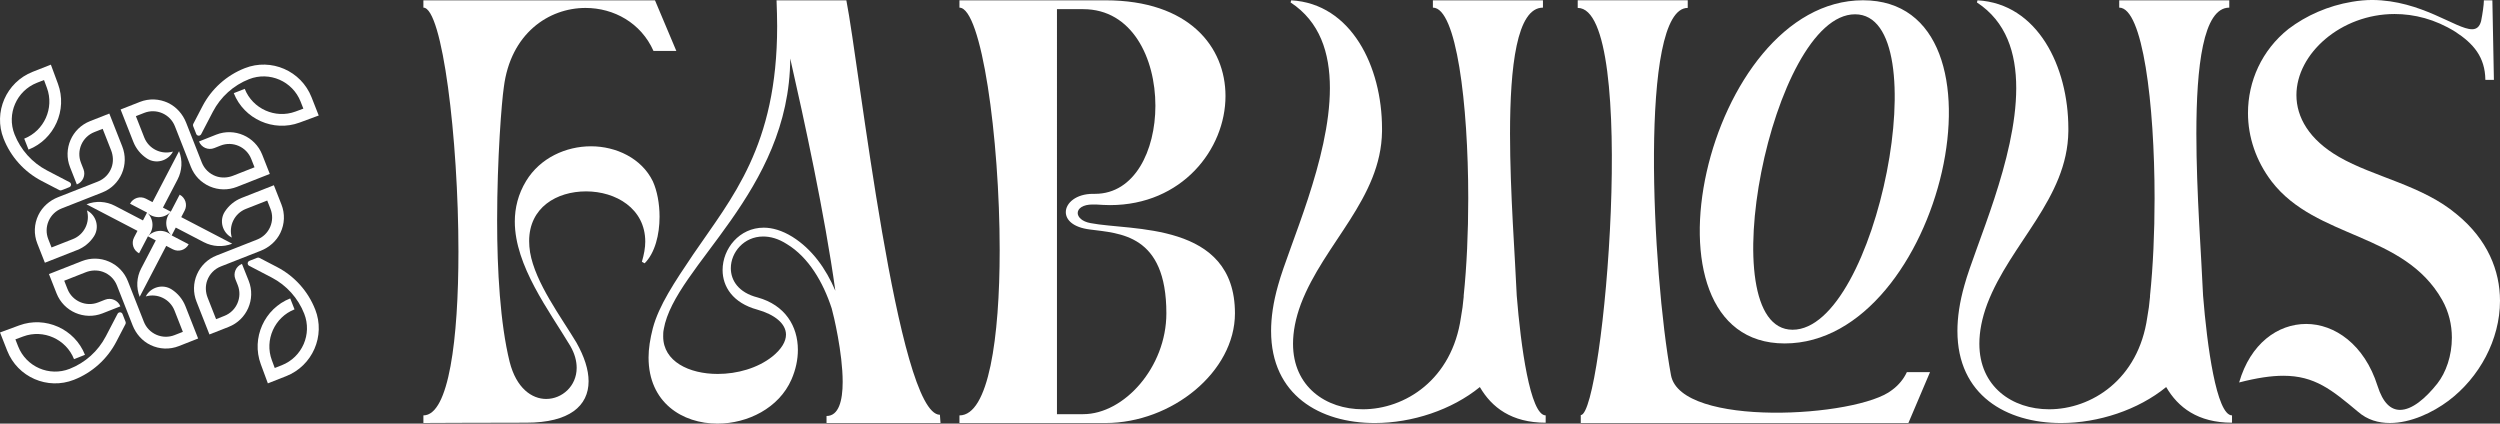 <?xml version="1.0" encoding="UTF-8"?>
<svg xmlns="http://www.w3.org/2000/svg" id="Layer_2" data-name="Layer 2" viewBox="0 0 1353.43 229.33">
  <rect x="0" y="0" width="1353.43" height="229.33" fill="#333333" stroke="none"/>
  <defs>
    <style>
      .cls-1 {
        fill: #fff;
      }
    </style>
  </defs>
  <g id="Layer_1-2" data-name="Layer 1">
    <g>
      <g>
        <g>
          <path class="cls-1" d="M354.59,.17l11.55,27.39h-12.37c-6.76-15.18-21.45-23.26-36.79-23.26-19.96,0-40.59,13.86-44.22,42.9-1.15,7.59-3.63,38.44-3.63,72.26,0,26.89,1.65,55.6,6.76,76.39,3.63,14.35,12.04,20.13,19.8,20.13,8.58,0,16.5-6.93,16.5-16.83,0-3.63-.99-7.59-3.46-11.88-11.38-18.97-30.03-43.39-30.03-67.32,0-7.42,1.81-14.85,6.1-21.94,7.59-12.54,21.61-18.81,35.14-18.81s27.39,6.43,33.49,18.97c2.31,5.11,3.63,12.04,3.63,19.14,0,9.73-2.47,19.63-8.08,25.24l-1.48-.83c1.15-3.96,1.82-7.59,1.82-10.89,0-17.98-16-27.22-32.01-27.22s-30.85,8.74-30.85,26.89c0,1.98,.17,3.96,.5,6.1,2.8,16.5,16.99,35.31,25.08,48.84,4.29,7.59,6.6,14.68,6.6,20.95,0,13.36-10.39,22.44-33.66,22.44s-55.11,.17-55.77,.17v-4.12c13.86,0,18.97-41.58,18.97-88.6,0-61.37-8.74-132.15-18.97-132.15V.17h125.39Z"></path>
          <path class="cls-1" d="M458.19,.17c6.93,34.98,27.72,224.38,50.65,224.38l.33,4.45h-61.71v-3.79c6.6,0,8.74-8.25,8.74-18.48,0-15.67-4.95-36.3-5.94-39.76-4.62-14.19-12.54-27.72-24.25-34.81-4.62-2.97-8.91-4.12-12.87-4.12-10.39,0-17.49,8.58-17.49,17.16,0,6.6,4.12,13.2,14.52,15.84,14.85,4.12,21.78,15.51,21.78,28.38,0,5.28-1.15,10.72-3.46,16-6.76,15.51-23.76,23.92-40.09,23.92-18.97,0-37.29-11.38-37.29-35.8,0-4.78,.83-10.06,2.31-15.84,3.3-12.37,11.71-24.91,21.94-40.09,20.79-30.52,45.37-58.4,45.37-123.41,0-4.45-.16-9.07-.33-14.02h37.78Zm-98.83,178.02c-.33,1.32-.33,2.64-.33,3.96,0,13.53,14.02,20.29,29.53,20.29,10.56,0,21.61-3.13,29.53-9.4,5.11-4.12,7.42-8.25,7.42-11.88,0-5.94-6.1-10.89-15.51-13.53-13.36-3.63-18.81-12.54-18.81-21.45,0-11.55,9.07-22.93,22.27-22.93,4.62,0,9.9,1.48,15.51,4.95,10.56,6.6,18.15,17.16,23.26,29.2-5.77-41.58-16.99-93.05-24.42-125.72-.33,72.43-62.53,112.36-68.47,146.51Z"></path>
          <path class="cls-1" d="M598.44,.17c45.37,0,65.01,25.24,65.01,51.8,0,28.87-23.59,59.07-62.53,59.07-2.48,0-4.95-.17-7.59-.33h-1.81c-5.28,0-8.08,2.14-8.08,4.62,0,2.15,2.31,4.62,6.93,5.45,21.78,4.29,78.2-.99,78.2,48.84,0,31.68-34.15,59.39-70.12,59.39h-79.03v-4.12c15.84,0,21.78-42.07,21.78-89.42,0-61.21-9.9-131.33-21.78-131.33V.17h79.03Zm-26.23,224.05h14.19c22.11,0,45.04-25.41,45.04-54.61,0-42.9-25.24-43.23-41.41-45.37-9.24-1.15-13.03-5.28-13.03-9.4,0-4.95,5.61-9.9,14.68-9.9h1.15c21.45,0,32.67-23.43,32.67-47.68,0-25.74-12.54-52.3-39.1-52.3h-14.19V224.22Z"></path>
          <path class="cls-1" d="M835.31,.17v3.96c-14.19,0-17.82,32.01-17.82,68.3,0,32.01,2.8,67.48,3.63,87.61,2.14,26.89,7.26,64.84,15.67,64.84v3.96c-18.48,0-29.2-8.25-35.64-19.3-15.18,12.37-36.63,19.47-56.92,19.47-29.53,0-56.1-15.01-56.1-49.83,0-7.26,1.15-15.51,3.79-24.75,5.77-21.12,28.05-68.3,28.05-106.75,0-19.14-5.44-35.97-21.28-46.36l.33-1.15c32.5,1.81,49.17,35.8,49.17,69.46v1.48c-.49,36.46-31.35,60.55-43.89,93.38-2.97,7.92-4.29,15.18-4.29,21.61,0,23.26,17.82,35.47,37.78,35.47,22.77,0,48.34-16,53.13-49.83,.66-3.46,1.15-7.26,1.48-11.05v-.66c1.65-15.84,2.47-34.15,2.47-52.63,0-51.48-6.43-103.28-19.14-103.28V.17h59.56Z"></path>
        </g>
        <path class="cls-1" d="M913.69,.15V4.28c-26.4,0-19.3,143.38-9.07,198.82,5.28,28.54,100.98,22.93,119.62,8.08,3.63-2.64,6.43-6.1,8.08-9.73h12.54l-11.71,27.55h-177.37v-4.29c12.37,0,31.51-220.43-1.65-220.43V.15h59.56Zm52.47,185.78C882.18,185.94,923.43,.15,1008.57,.15s42.9,185.78-42.4,185.78Zm4.29-7.42c45.7,0,79.03-170.77,33.82-170.77s-78.87,170.77-33.82,170.77Z"></path>
        <g>
          <path class="cls-1" d="M1206.87,.17v3.96c-14.19,0-17.82,32.01-17.82,68.3,0,32.01,2.8,67.48,3.63,87.61,2.14,26.89,7.26,64.84,15.67,64.84v3.96c-18.48,0-29.2-8.25-35.64-19.3-15.18,12.37-36.63,19.47-56.92,19.47-29.53,0-56.1-15.01-56.1-49.83,0-7.26,1.15-15.51,3.79-24.75,5.77-21.12,28.05-68.3,28.05-106.75,0-19.14-5.44-35.97-21.28-46.36l.33-1.15c32.5,1.81,49.17,35.8,49.17,69.46v1.48c-.49,36.46-31.35,60.55-43.89,93.38-2.97,7.92-4.29,15.18-4.29,21.61,0,23.26,17.82,35.47,37.78,35.47,22.77,0,48.34-16,53.13-49.83,.66-3.46,1.15-7.26,1.48-11.05v-.66c1.65-15.84,2.47-34.15,2.47-52.63,0-51.48-6.43-103.28-19.14-103.28V.17h59.56Z"></path>
          <path class="cls-1" d="M1338.25,15.84c2.48,0,4.13-1.32,4.95-4.45,.83-4.12,1.48-8.91,1.48-10.72V.17h4.62l.83,43.06h-4.62c-.16-12.37-6.43-19.63-16.33-26.07-10.89-6.76-22.11-9.57-32.83-9.57-29.04,0-53.13,21.45-53.13,43.89,0,11.88,6.76,24.09,23.1,33.49,18.81,10.89,45.21,15.34,63.85,31.18,16.5,13.53,23.26,30.36,23.26,46.69,0,21.12-11.22,41.58-27.88,54.12-8.58,6.43-20.46,12.04-31.68,12.04-6.27,0-12.21-1.65-17.32-6.1-14.19-11.88-23.43-19.47-40.42-19.47-6.6,0-14.35,1.15-23.92,3.63,6.1-21.12,20.95-31.68,36.3-31.68s31.51,11.05,38.61,33.49c2.97,9.4,7.26,13.03,12.21,13.03,6.43,0,13.69-6.1,20.13-14.19,4.79-6.1,7.92-15.18,7.92-24.91,0-6.93-1.65-14.02-5.28-20.46-20.79-36.63-68.14-32.83-92.23-64.02-8.58-11.22-12.87-24.25-12.87-37.12,0-17.16,7.42-33.99,21.94-45.54,9.57-7.26,21.45-12.54,34.32-14.68,3.79-.66,7.59-.99,11.05-.99,26.56,.17,45.37,15.84,53.95,15.84Z"></path>
        </g>
      </g>
      <g>
        <path class="cls-1" d="M125.71,131.93h0s-9.93-5.18-9.93-5.18l-17.66-9.2,1.85-3.56c1.63-3.12,.41-6.97-2.71-8.6h0s-4.8,9.21-4.8,9.21l-4.25-2.22,7.92-15.2c2.48-4.76,2.78-10.36,.81-15.35h0s-5.18,9.93-5.18,9.93l-9.2,17.66-3.56-1.85c-3.12-1.63-6.97-.41-8.6,2.71h0s9.21,4.8,9.21,4.8l-2.22,4.25-15.2-7.92c-4.76-2.48-10.35-2.77-15.35-.81h0s9.93,5.18,9.93,5.18l17.66,9.2-1.85,3.56c-1.63,3.12-.41,6.97,2.71,8.6h0s4.8-9.21,4.8-9.21l4.25,2.22-7.92,15.2c-2.48,4.76-2.77,10.35-.81,15.35h0s5.18-9.93,5.18-9.93l9.2-17.66,3.56,1.85c3.12,1.63,6.97,.41,8.6-2.71h0s-9.21-4.8-9.21-4.8l2.22-4.25,15.2,7.92c4.76,2.48,10.36,2.78,15.35,.81Zm-45.55-4.06h0c3.38-3.65,3.16-9.34-.48-12.72h0c3.65,3.38,9.34,3.16,12.72-.48h0c-3.38,3.65-3.16,9.34,.48,12.72h0c-3.65-3.38-9.34-3.16-12.72,.48Z"></path>
        <path class="cls-1" d="M170.62,167.5c-3.88-9.88-11.2-18.02-20.61-22.92l-9.55-4.97c-.38-.2-.82-.22-1.22-.06l-4.22,1.66c-.76,.3-1.13,1.15-.83,1.91,.13,.33,.37,.6,.69,.77l12.19,6.35c8.05,4.19,14.31,11.15,17.63,19.6,4.34,11.04-1.11,23.54-12.14,27.88l-3.82,1.5-1.59-4.28c-4.03-10.89,1.49-23.21,12.3-27.46l-2.33-5.93c-14.01,5.51-21.16,21.48-15.94,35.6l3.84,10.39,9.88-3.89c14.31-5.62,21.37-21.84,15.74-36.14Z"></path>
        <path class="cls-1" d="M130.99,142.86h0c-3.27,1.29-4.87,4.99-3.57,8.26l1.3,3.25c2.59,6.59-.66,14.06-7.25,16.64l-4.49,1.77-4.57-11.62c-1.17-2.98-1.33-6.31-.24-9.33,1.28-3.51,3.94-6.23,7.38-7.59l5.63-2.21,14.85-5.84,1.1-.43c4.62-1.82,8.51-5.22,10.66-9.69,2.34-4.87,2.54-10.37,.57-15.37l-4.1-10.42-17.47,6.87c-3.87,1.52-6.97,4.17-9.08,7.42-3.14,4.86-1.35,11.38,3.78,14.06h0c-1.84-6.29,1.41-13.09,7.63-15.54l11.54-4.53,1.76,4.49c1.26,3.19,1.19,6.68-.17,9.82s-3.88,5.57-7.07,6.82l-6.63,2.61-15.33,6.03c-4.78,1.87-8.54,5.5-10.59,10.21-2.05,4.7-2.14,9.92-.26,14.7l7.01,17.82,10.42-4.1c4.93-1.94,8.62-5.7,10.58-10.21,1.97-4.51,2.21-9.78,.27-14.7l-3.66-9.18Z"></path>
        <path class="cls-1" d="M33.32,102.99l4.22-1.66c.76-.3,1.13-1.15,.83-1.91-.13-.33-.37-.6-.69-.77l-12.19-6.35c-8.05-4.19-14.31-11.15-17.63-19.6-4.34-11.04,1.11-23.54,12.14-27.88l3.82-1.5,1.59,4.28c4.03,10.89-1.49,23.21-12.3,27.46l2.33,5.93c14.01-5.51,21.16-21.48,15.94-35.6l-3.84-10.39-9.88,3.89C3.37,44.51-3.69,60.73,1.94,75.03c3.88,9.88,11.2,18.02,20.61,22.92l9.55,4.97c.38,.2,.82,.22,1.22,.06Z"></path>
        <path class="cls-1" d="M41.77,135.39c3.87-1.52,6.97-4.17,9.08-7.42,3.14-4.86,1.35-11.38-3.78-14.06h0c1.84,6.29-1.41,13.09-7.63,15.54l-11.54,4.53-1.76-4.49c-1.26-3.19-1.19-6.68,.17-9.82,1.37-3.14,3.88-5.57,7.07-6.82l6.63-2.61,15.33-6.03c4.78-1.87,8.54-5.5,10.59-10.21,2.05-4.7,2.14-9.92,.26-14.7l-7.01-17.82-10.42,4.1c-4.93,1.94-8.62,5.7-10.58,10.21s-2.21,9.78-.27,14.7l3.68,9.36h.03c3.26-1.3,4.86-4.98,3.58-8.24l-1.36-3.46c-2.59-6.59,.66-14.06,7.25-16.64l4.49-1.77,4.57,11.62c1.17,2.98,1.33,6.31,.24,9.33-1.28,3.51-3.94,6.24-7.38,7.59l-5.63,2.21-14.85,5.84-1.1,.43c-4.62,1.82-8.51,5.22-10.66,9.69-2.34,4.87-2.54,10.37-.57,15.37l4.1,10.42,17.47-6.87Z"></path>
        <path class="cls-1" d="M66.34,170c-.3-.76-1.15-1.13-1.91-.83-.33,.13-.6,.37-.77,.69l-6.35,12.19c-4.19,8.05-11.15,14.31-19.6,17.63-11.04,4.34-23.54-1.11-27.88-12.14l-1.5-3.82,4.28-1.59c10.89-4.03,23.21,1.49,27.46,12.3l5.93-2.33c-5.51-14.01-21.48-21.16-35.6-15.94L.01,179.99l3.89,9.88c5.62,14.31,21.84,21.37,36.14,15.74,9.88-3.88,18.02-11.2,22.92-20.61l4.97-9.55c.2-.38,.22-.82,.06-1.22l-1.66-4.22Z"></path>
        <path class="cls-1" d="M78.93,160.48h0c6.29-1.84,13.09,1.41,15.54,7.63l4.53,11.54-4.49,1.76c-3.19,1.26-6.68,1.19-9.82-.17-3.14-1.37-5.57-3.88-6.82-7.07l-2.61-6.63-6.03-15.33c-1.87-4.78-5.5-8.54-10.21-10.59s-9.92-2.14-14.7-.26l-17.82,7.01,4.1,10.42c1.94,4.93,5.7,8.62,10.21,10.58s9.78,2.21,14.7,.27l9.65-3.8v-.02c-1.3-3.26-4.98-4.86-8.25-3.58l-3.73,1.47c-6.59,2.59-14.06-.66-16.64-7.25l-1.77-4.49,11.62-4.57c2.98-1.17,6.31-1.33,9.33-.24,3.51,1.28,6.24,3.94,7.59,7.38l2.21,5.63,5.84,14.85,.43,1.1c1.82,4.62,5.22,8.51,9.69,10.66,4.87,2.34,10.37,2.54,15.37,.57l10.42-4.1-6.87-17.47c-1.52-3.87-4.17-6.97-7.42-9.08-4.86-3.14-11.38-1.35-14.06,3.78Z"></path>
        <path class="cls-1" d="M106.22,72.53c.3,.76,1.15,1.13,1.91,.83,.33-.13,.6-.38,.77-.69l6.35-12.19c4.19-8.05,11.15-14.31,19.6-17.63,11.04-4.34,23.54,1.11,27.88,12.14l1.5,3.82-4.28,1.59c-10.89,4.03-23.21-1.49-27.46-12.3l-5.93,2.33c5.51,14.01,21.48,21.16,35.6,15.94l10.39-3.84-3.89-9.88c-5.62-14.31-21.84-21.37-36.14-15.74-9.88,3.88-18.02,11.2-22.92,20.61l-4.97,9.55c-.2,.38-.22,.82-.06,1.22l1.66,4.22Z"></path>
        <path class="cls-1" d="M93.63,82.05h0c-6.29,1.84-13.09-1.41-15.54-7.63l-4.53-11.54,4.49-1.76c3.19-1.26,6.68-1.19,9.82,.17,3.14,1.37,5.57,3.88,6.82,7.07l2.61,6.63,6.03,15.33c1.87,4.78,5.5,8.54,10.21,10.59,4.7,2.05,9.92,2.14,14.7,.26l17.82-7.01-4.1-10.42c-1.94-4.93-5.7-8.62-10.21-10.58-4.51-1.97-9.78-2.21-14.7-.27l-9.32,3.7h0c1.29,3.28,4.99,4.88,8.25,3.58l3.4-1.35c6.59-2.59,14.06,.66,16.64,7.25l1.77,4.49-11.62,4.57c-2.98,1.17-6.31,1.33-9.33,.24-3.51-1.28-6.23-3.94-7.59-7.38l-2.21-5.63-5.84-14.85-.43-1.1c-1.82-4.62-5.22-8.51-9.69-10.66-4.87-2.34-10.37-2.54-15.37-.57l-10.42,4.1,6.87,17.47c1.52,3.87,4.17,6.97,7.42,9.08,4.86,3.14,11.38,1.35,14.06-3.78Z"></path>
      </g>
    </g>
  </g>
</svg>
